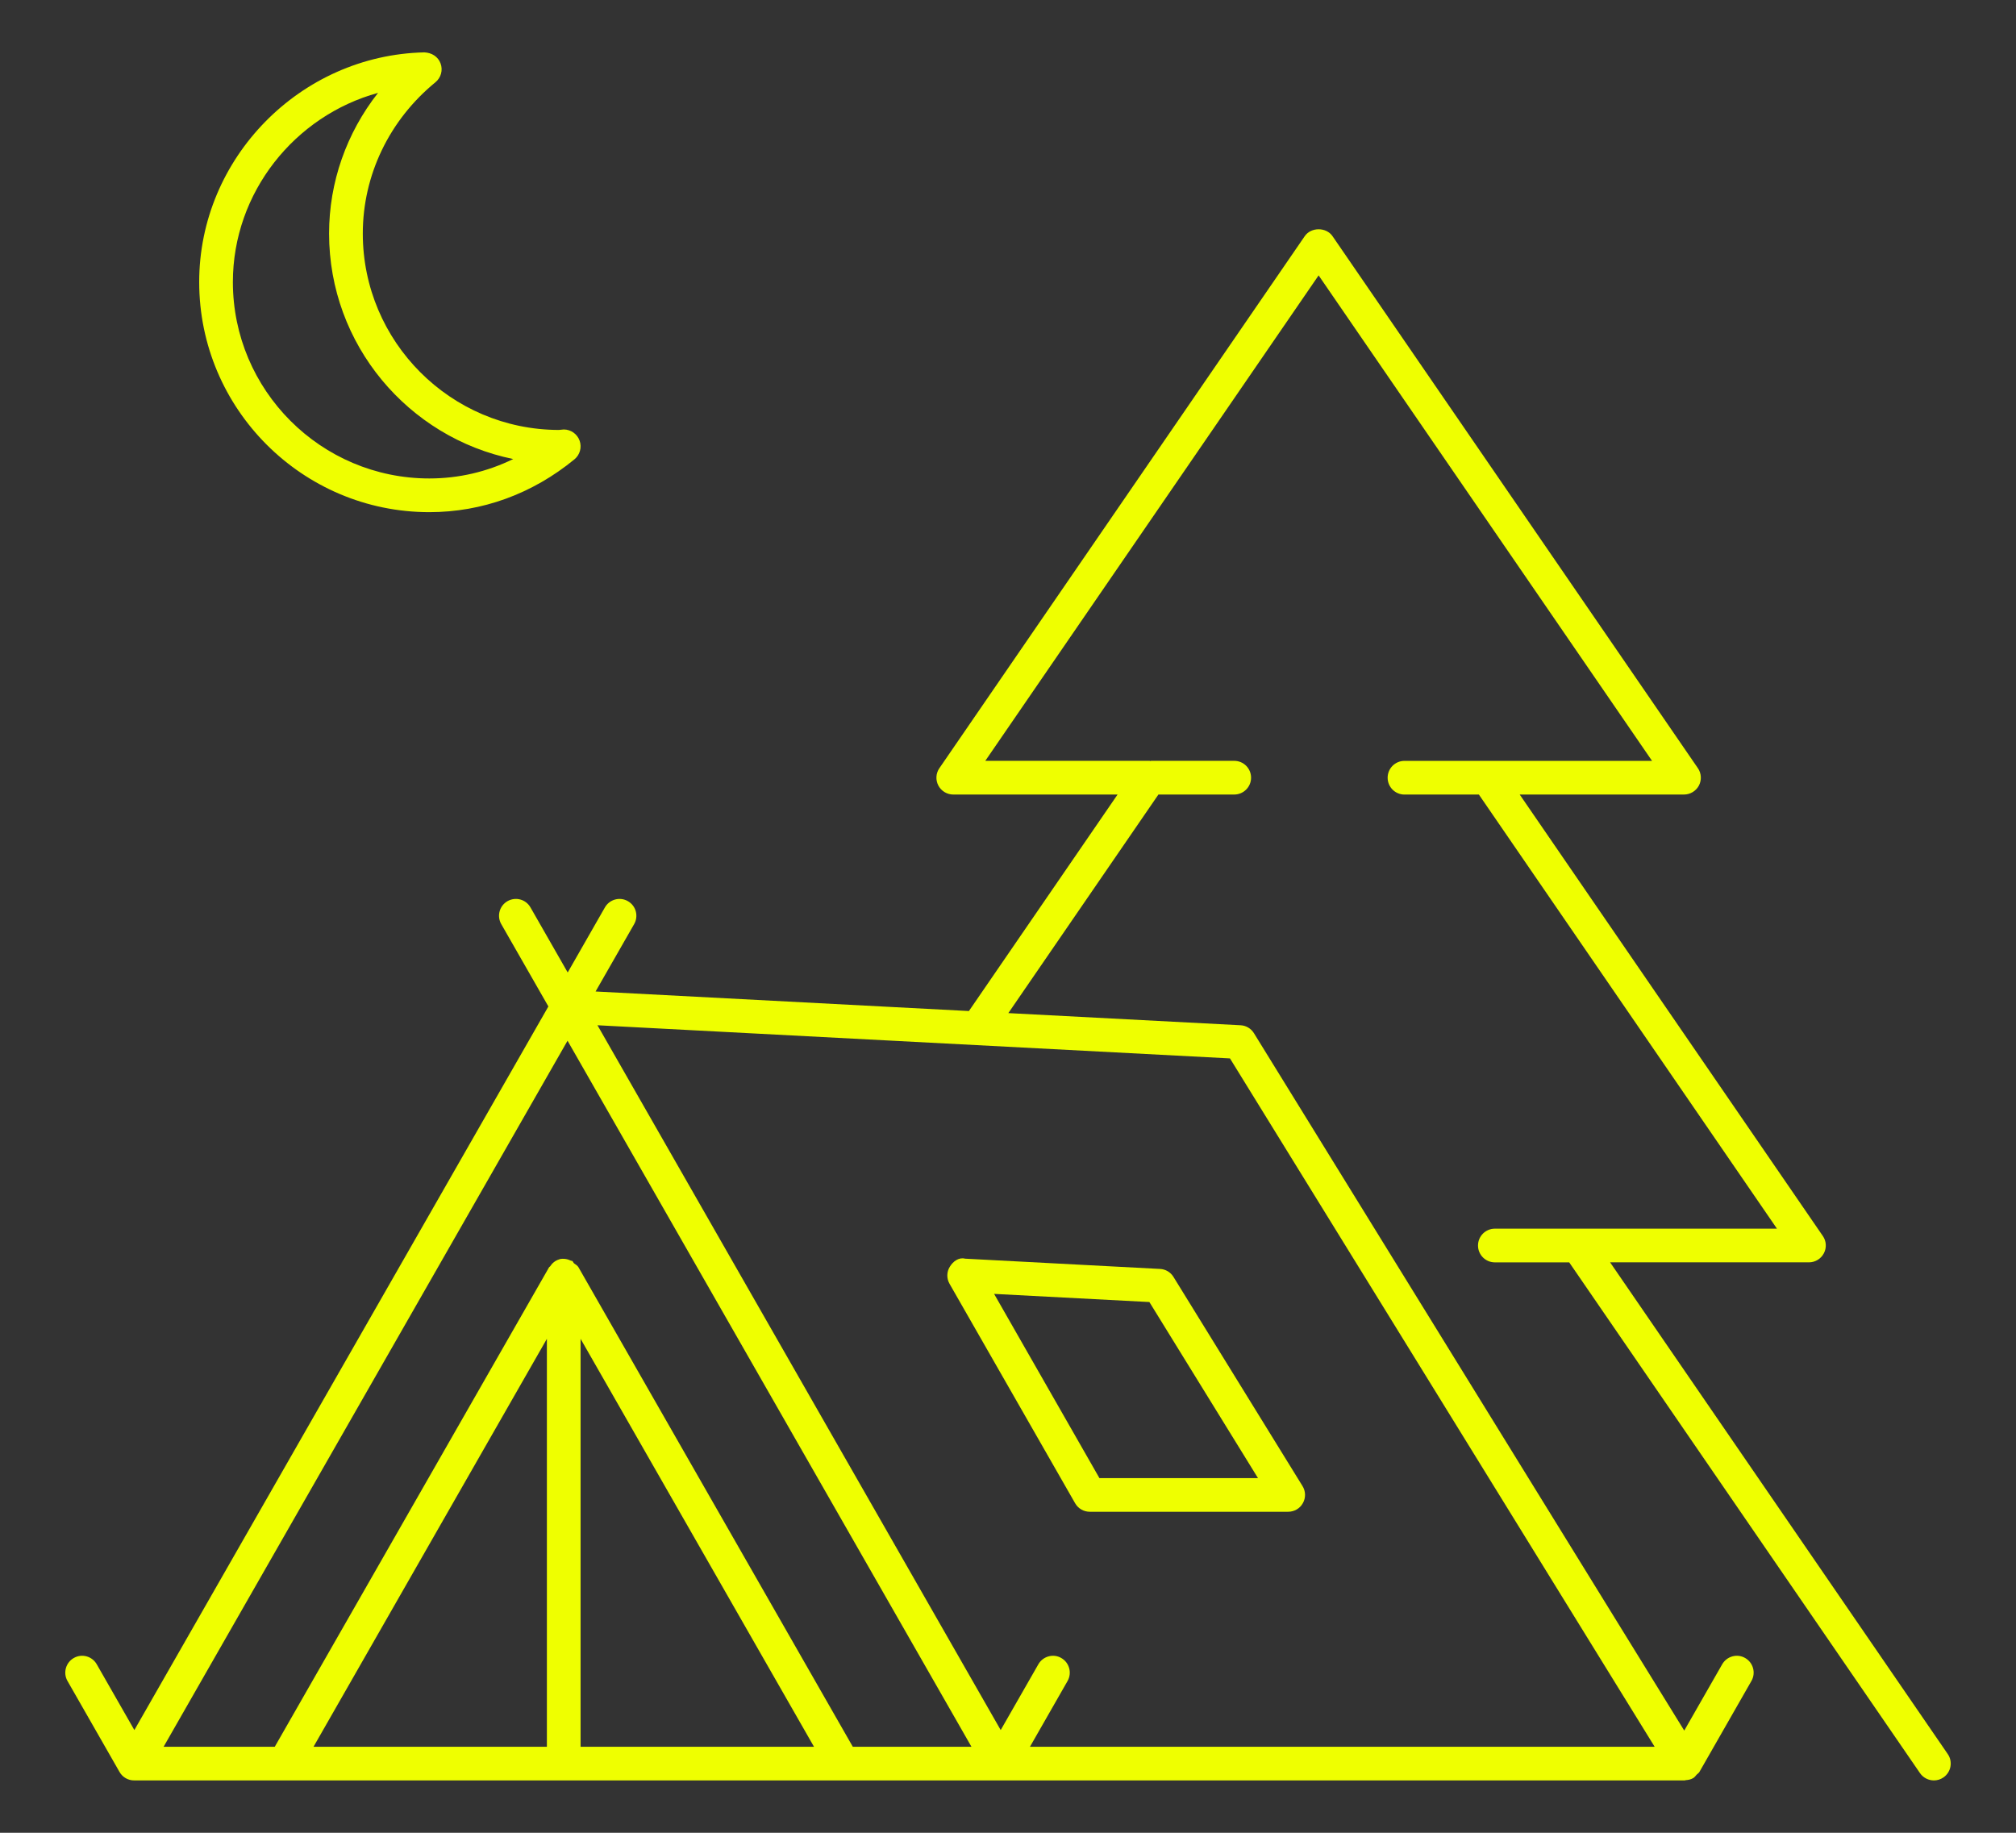 <?xml version="1.0" encoding="utf-8"?>
<!-- Generator: Adobe Illustrator 16.0.0, SVG Export Plug-In . SVG Version: 6.00 Build 0)  -->
<!DOCTYPE svg PUBLIC "-//W3C//DTD SVG 1.1//EN" "http://www.w3.org/Graphics/SVG/1.1/DTD/svg11.dtd">
<svg version="1.1" id="Calque_1" xmlns="http://www.w3.org/2000/svg" xmlns:xlink="http://www.w3.org/1999/xlink" x="0px" y="0px"
	 width="77px" height="70px" viewBox="0 0 77 70" enable-background="new 0 0 77 70" xml:space="preserve">
<rect x="0" y="0" width="77" height="70" fill="#333333" stroke="none"/>
<g>
	<path fill="#EFFF00" d="M74.394,66.994L61.497,48.213h7.596c0.238,0,0.458-0.134,0.568-0.345c0.112-0.21,0.097-0.467-0.039-0.661
		L58.044,30.346h6.275c0.239,0,0.459-0.134,0.57-0.343c0.11-0.211,0.096-0.468-0.039-0.663L50.895,9.02
		c-0.24-0.351-0.821-0.351-1.061,0L35.879,29.34c-0.136,0.195-0.15,0.452-0.039,0.663c0.111,0.209,0.331,0.343,0.57,0.343h6.275
		l-5.678,8.269l-14.259-0.747l1.473-2.573c0.176-0.309,0.07-0.701-0.24-0.877c-0.305-0.176-0.7-0.07-0.877,0.239l-1.421,2.485
		l-1.422-2.485c-0.176-0.309-0.567-0.415-0.877-0.239c-0.309,0.177-0.415,0.569-0.239,0.877l1.8,3.145L5.132,66.077l-1.437-2.512
		c-0.175-0.309-0.569-0.418-0.877-0.24c-0.309,0.177-0.416,0.57-0.24,0.878l1.986,3.472C4.683,67.885,4.9,68,5.123,68
		c0.003,0,0.006-0.003,0.009-0.003S5.138,68,5.14,68h33.072h26.139c0.012,0,0.021-0.01,0.032-0.01
		c0.102-0.006,0.201-0.026,0.288-0.079c0.054-0.03,0.089-0.084,0.132-0.131c0.036-0.036,0.08-0.06,0.106-0.105l1.985-3.472
		c0.178-0.308,0.07-0.701-0.238-0.878c-0.307-0.178-0.701-0.068-0.878,0.24l-1.449,2.532L47.895,39.463
		c-0.111-0.181-0.304-0.296-0.513-0.305l-8.869-0.464l5.732-8.348h2.895c0.356,0,0.644-0.288,0.644-0.643
		c0-0.356-0.287-0.644-0.644-0.644h-3.178c-0.009,0-0.014,0.008-0.022,0.009c-0.013-0.001-0.021-0.009-0.033-0.009h-6.274
		l12.731-18.541L63.099,29.06h-6.276h-3.179c-0.355,0-0.644,0.287-0.644,0.644c0,0.355,0.288,0.643,0.644,0.643h2.841L67.87,46.927
		h-7.595h-3.179c-0.356,0-0.644,0.287-0.644,0.644c0,0.354,0.287,0.643,0.644,0.643h2.839l13.397,19.506
		C73.457,67.901,73.66,68,73.865,68c0.125,0,0.252-0.037,0.362-0.113C74.521,67.685,74.595,67.284,74.394,66.994z M21.677,39.749
		l15.427,26.965h-4.532l-10.48-18.317c-0.04-0.069-0.109-0.099-0.167-0.146c-0.031-0.027-0.035-0.072-0.072-0.094
		c-0.013-0.007-0.027,0.001-0.04-0.005c-0.135-0.066-0.289-0.095-0.445-0.059c-0.001,0-0.001,0.001-0.002,0.002
		c-0.002,0.001-0.003,0.004-0.006,0.005c-0.154,0.043-0.27,0.145-0.353,0.272c-0.008,0.011-0.024,0.011-0.032,0.024L10.495,66.714
		H6.249L21.677,39.749z M20.888,66.714h-8.913l8.913-15.58V66.714z M31.09,66.714h-8.915v-15.58L31.09,66.714z M63.198,66.714
		H39.339l1.436-2.511c0.175-0.308,0.069-0.701-0.24-0.878c-0.304-0.178-0.7-0.068-0.876,0.24l-1.438,2.512L22.82,39.158
		l24.158,1.266L63.198,66.714z"/>
	<path fill="#EFFF00" d="M36.268,49.034l4.796,8.381c0.115,0.201,0.327,0.324,0.558,0.324h7.58c0.233,0,0.448-0.124,0.561-0.33
		c0.115-0.203,0.109-0.453-0.014-0.651l-4.931-7.992c-0.111-0.179-0.303-0.292-0.514-0.301l-7.444-0.392
		c-0.239-0.062-0.458,0.104-0.581,0.306C36.154,48.577,36.151,48.831,36.268,49.034z M43.9,49.729l4.148,6.725h-6.056l-4.023-7.036
		L43.9,49.729z"/>
	<path fill="#EFFF00" d="M16.398,19.561c2.017,0,3.933-0.697,5.542-2.017c0.21-0.172,0.289-0.458,0.198-0.713
		c-0.091-0.255-0.334-0.428-0.605-0.428c-0.023,0-0.146,0.014-0.19,0.018c-4.129-0.008-7.486-3.372-7.486-7.502
		c0-2.228,1.011-4.333,2.775-5.778c0.212-0.174,0.291-0.462,0.195-0.719C16.73,2.163,16.493,2.014,16.208,2
		c-4.741,0.105-8.6,4.039-8.6,8.772C7.608,15.618,11.552,19.561,16.398,19.561z M14.439,3.547c-1.203,1.53-1.87,3.411-1.87,5.372
		c0,4.245,3.026,7.796,7.033,8.613c-1.001,0.489-2.084,0.742-3.204,0.742c-4.137,0-7.503-3.366-7.503-7.502
		C8.895,7.353,11.257,4.419,14.439,3.547z"/>
</g>
</svg>
